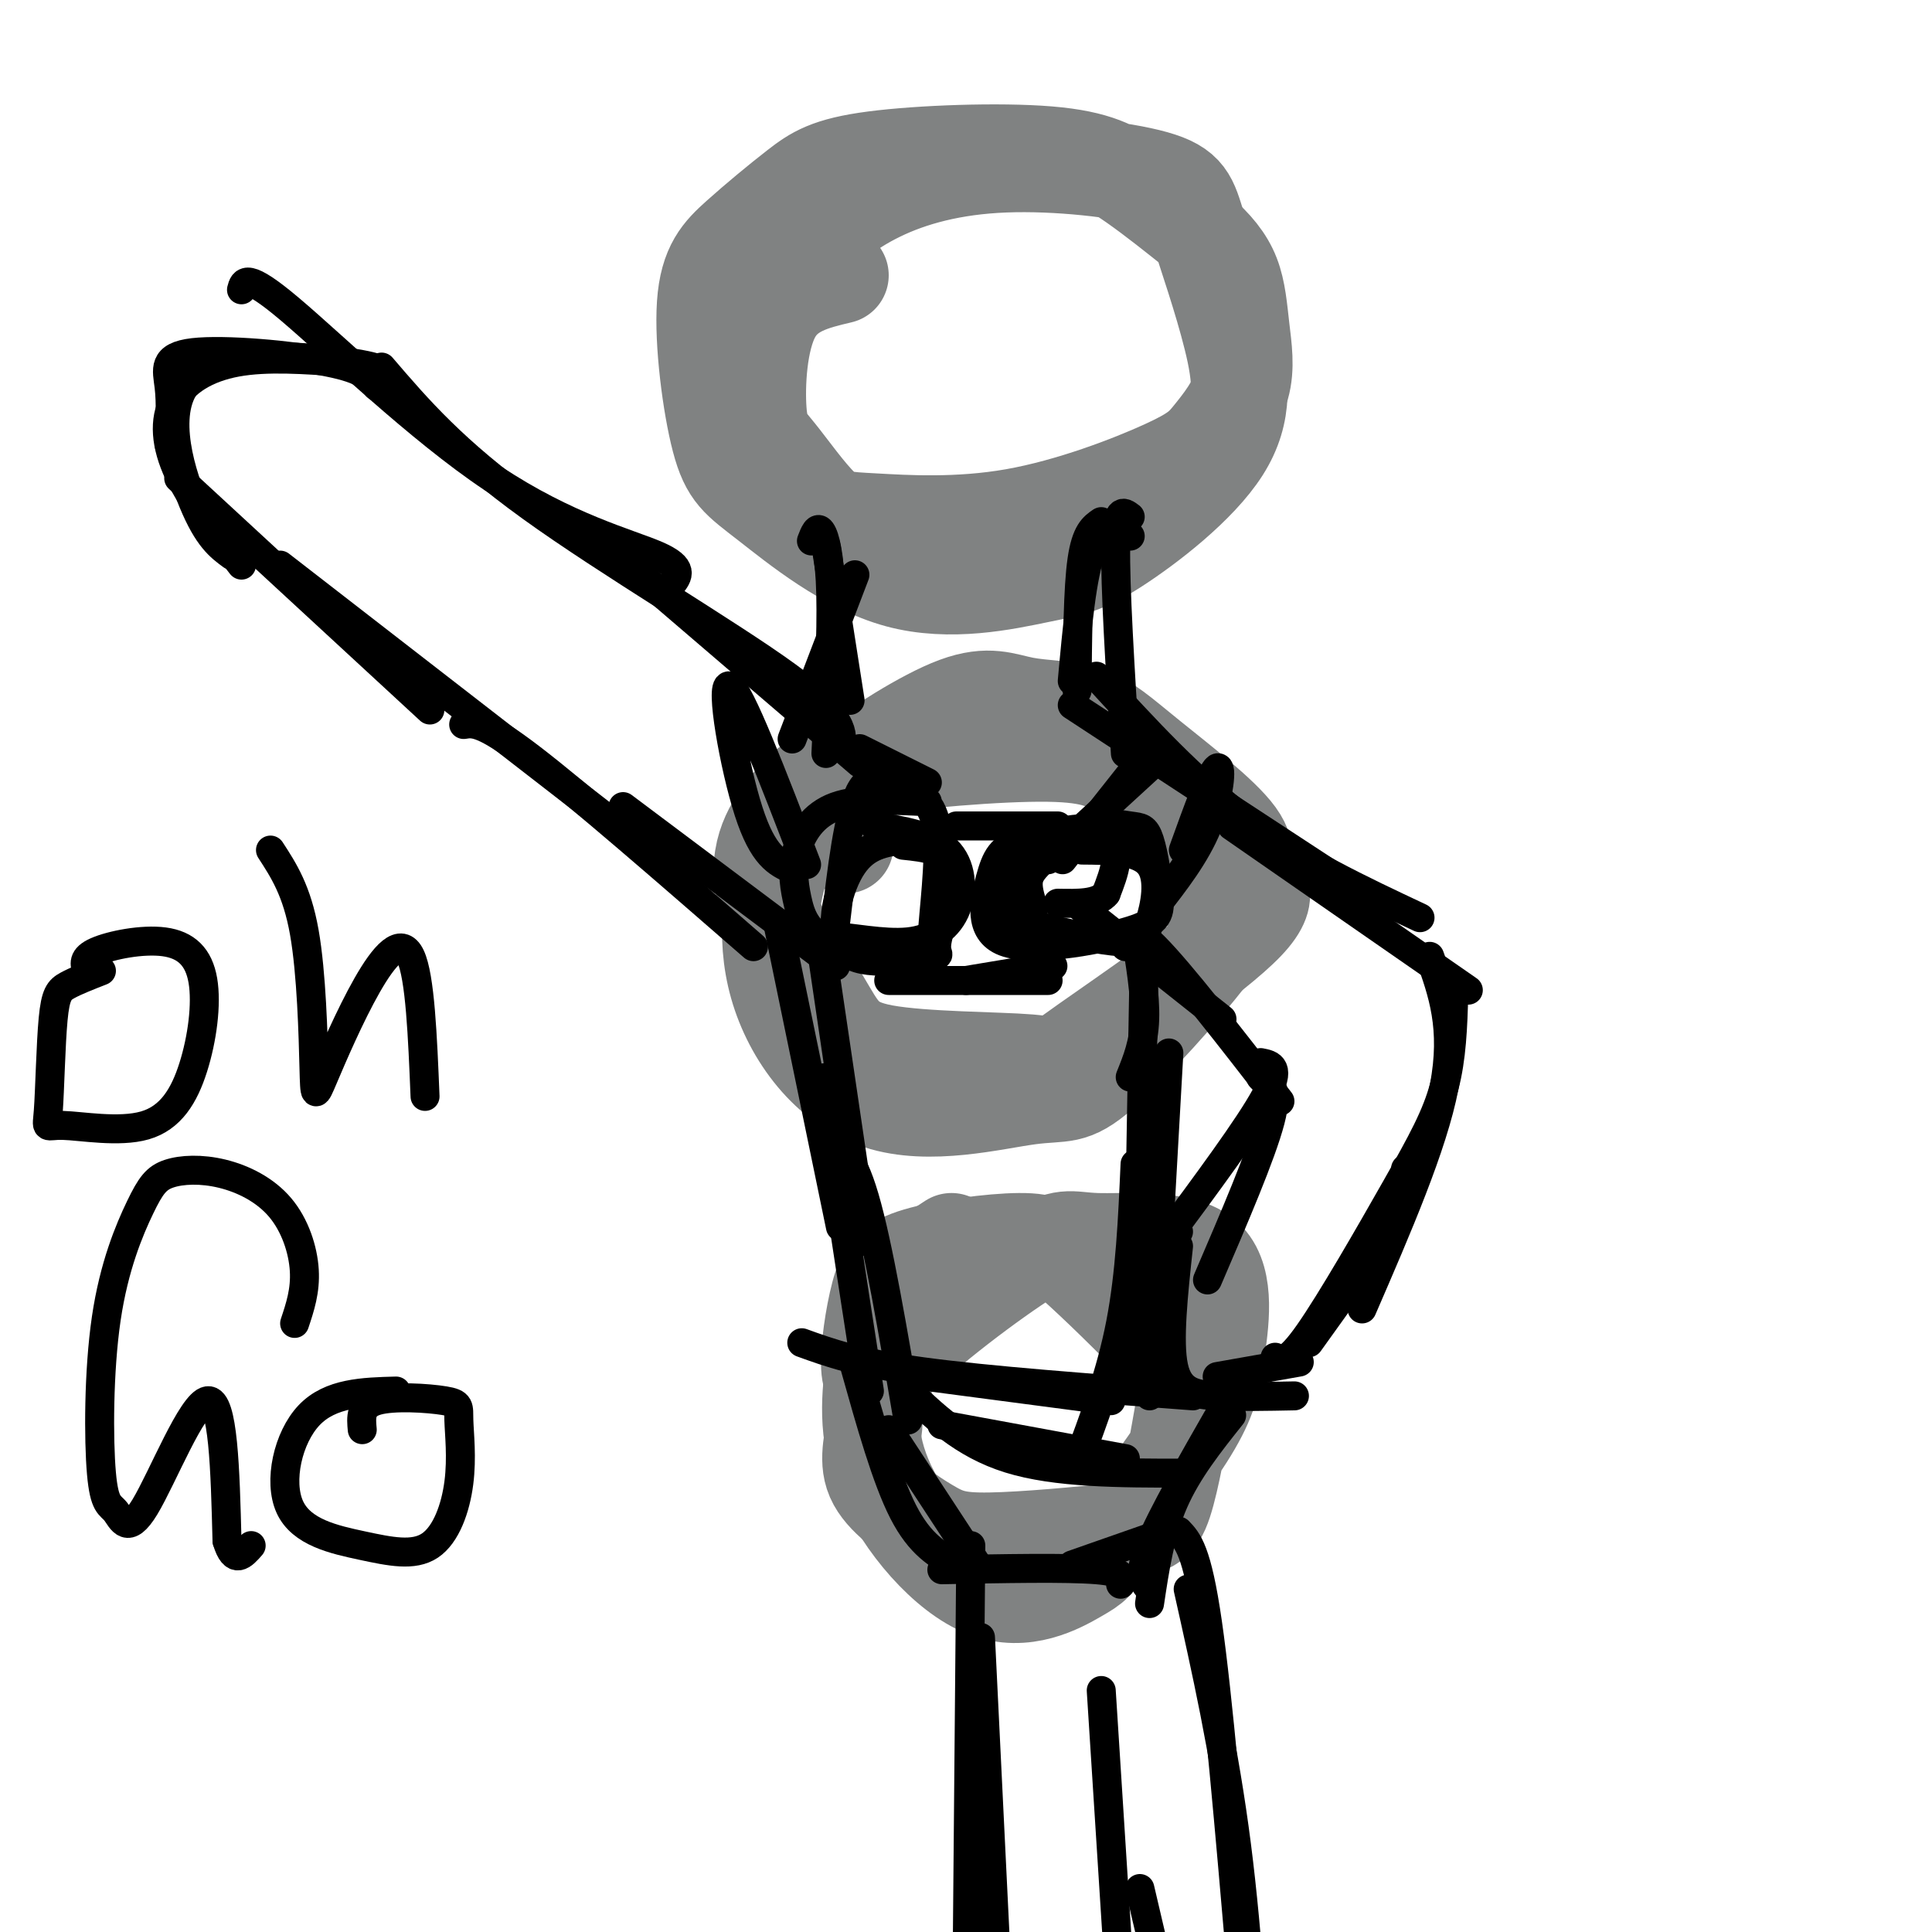 <svg viewBox='0 0 400 400' version='1.1' xmlns='http://www.w3.org/2000/svg' xmlns:xlink='http://www.w3.org/1999/xlink'><g fill='none' stroke='#808282' stroke-width='20' stroke-linecap='round' stroke-linejoin='round'><path d='M171,55c-1.765,-1.176 -3.529,-2.352 -2,-5c1.529,-2.648 6.352,-6.768 13,-10c6.648,-3.232 15.120,-5.577 26,-6c10.880,-0.423 24.167,1.077 31,3c6.833,1.923 7.213,4.269 9,10c1.787,5.731 4.980,14.846 7,23c2.020,8.154 2.867,15.346 -2,23c-4.867,7.654 -15.448,15.769 -22,20c-6.552,4.231 -9.074,4.578 -16,6c-6.926,1.422 -18.256,3.918 -29,1c-10.744,-2.918 -20.901,-11.252 -27,-16c-6.099,-4.748 -8.139,-5.912 -10,-13c-1.861,-7.088 -3.542,-20.099 -3,-28c0.542,-7.901 3.307,-10.691 7,-14c3.693,-3.309 8.313,-7.138 12,-10c3.687,-2.862 6.442,-4.757 16,-6c9.558,-1.243 25.919,-1.835 36,-1c10.081,0.835 13.880,3.096 18,6c4.120,2.904 8.560,6.452 13,10'/><path d='M248,48c3.497,3.075 5.740,5.761 7,9c1.260,3.239 1.537,7.030 2,11c0.463,3.970 1.111,8.118 0,12c-1.111,3.882 -3.983,7.498 -6,10c-2.017,2.502 -3.179,3.891 -10,7c-6.821,3.109 -19.299,7.939 -31,10c-11.701,2.061 -22.623,1.353 -29,1c-6.377,-0.353 -8.209,-0.352 -11,-3c-2.791,-2.648 -6.542,-7.947 -9,-11c-2.458,-3.053 -3.623,-3.860 -4,-9c-0.377,-5.140 0.035,-14.611 3,-20c2.965,-5.389 8.482,-6.694 14,-8'/><path d='M175,175c-1.144,-3.404 -2.287,-6.809 -3,-9c-0.713,-2.191 -0.995,-3.170 4,-7c4.995,-3.830 15.266,-10.511 22,-13c6.734,-2.489 9.932,-0.785 14,0c4.068,0.785 9.007,0.651 13,2c3.993,1.349 7.041,4.181 13,9c5.959,4.819 14.828,11.624 18,16c3.172,4.376 0.645,6.323 2,8c1.355,1.677 6.592,3.083 0,10c-6.592,6.917 -25.014,19.345 -33,25c-7.986,5.655 -5.537,4.538 -12,4c-6.463,-0.538 -21.837,-0.495 -30,-2c-8.163,-1.505 -9.116,-4.557 -13,-11c-3.884,-6.443 -10.699,-16.277 -12,-24c-1.301,-7.723 2.914,-13.336 6,-17c3.086,-3.664 5.045,-5.380 15,-7c9.955,-1.620 27.905,-3.146 38,-3c10.095,0.146 12.333,1.962 16,4c3.667,2.038 8.762,4.296 12,9c3.238,4.704 4.619,11.852 6,19'/><path d='M251,188c1.904,3.804 3.663,3.815 -1,10c-4.663,6.185 -15.748,18.543 -22,24c-6.252,5.457 -7.671,4.015 -15,5c-7.329,0.985 -20.569,4.399 -31,1c-10.431,-3.399 -18.054,-13.612 -21,-24c-2.946,-10.388 -1.216,-20.951 2,-28c3.216,-7.049 7.919,-10.586 14,-14c6.081,-3.414 13.541,-6.707 21,-10'/><path d='M183,287c-1.404,-0.207 -2.808,-0.413 -3,-4c-0.192,-3.587 0.828,-10.553 2,-15c1.172,-4.447 2.495,-6.374 8,-8c5.505,-1.626 15.191,-2.951 21,-3c5.809,-0.049 7.742,1.179 13,6c5.258,4.821 13.840,13.234 18,18c4.160,4.766 3.898,5.886 3,11c-0.898,5.114 -2.433,14.222 -4,19c-1.567,4.778 -3.166,5.224 -10,6c-6.834,0.776 -18.904,1.880 -26,2c-7.096,0.120 -9.220,-0.745 -13,-3c-3.780,-2.255 -9.218,-5.902 -11,-10c-1.782,-4.098 0.092,-8.648 0,-12c-0.092,-3.352 -2.150,-5.507 4,-12c6.150,-6.493 20.507,-17.325 28,-22c7.493,-4.675 8.121,-3.195 14,-3c5.879,0.195 17.009,-0.896 22,3c4.991,3.896 3.844,12.780 3,19c-0.844,6.220 -1.384,9.777 -5,16c-3.616,6.223 -10.308,15.111 -17,24'/><path d='M230,319c-3.393,4.832 -3.376,4.911 -7,7c-3.624,2.089 -10.888,6.187 -19,3c-8.112,-3.187 -17.071,-13.658 -21,-23c-3.929,-9.342 -2.827,-17.554 -2,-24c0.827,-6.446 1.379,-11.128 4,-15c2.621,-3.872 7.310,-6.936 12,-10'/></g>
<g fill='none' stroke='#000000' stroke-width='6' stroke-linecap='round' stroke-linejoin='round'><path d='M234,111c-3.000,-1.000 -6.000,-2.000 -8,3c-2.000,5.000 -3.000,16.000 -4,27'/><path d='M228,108c-1.583,1.083 -3.167,2.167 -4,8c-0.833,5.833 -0.917,16.417 -1,27'/><path d='M171,113c0.000,0.000 5.000,32.000 5,32'/><path d='M168,112c0.600,-1.556 1.200,-3.111 2,-2c0.800,1.111 1.800,4.889 2,13c0.200,8.111 -0.400,20.556 -1,33'/><path d='M177,119c0.000,0.000 -13.000,34.000 -13,34'/><path d='M222,146c0.000,0.000 58.000,38.000 58,38'/><path d='M234,107c-1.417,-1.083 -2.833,-2.167 -3,6c-0.167,8.167 0.917,25.583 2,43'/><path d='M227,140c9.917,10.833 19.833,21.667 31,30c11.167,8.333 23.583,14.167 36,20'/><path d='M255,171c0.000,0.000 49.000,34.000 49,34'/><path d='M296,198c2.667,7.417 5.333,14.833 3,27c-2.333,12.167 -9.667,29.083 -17,46'/><path d='M301,206c-0.208,6.518 -0.417,13.036 -2,19c-1.583,5.964 -4.542,11.375 -10,21c-5.458,9.625 -13.417,23.464 -18,30c-4.583,6.536 -5.792,5.768 -7,5'/><path d='M291,242c0.167,2.500 0.333,5.000 -3,11c-3.333,6.000 -10.167,15.500 -17,25'/><path d='M224,188c0.000,0.000 29.000,23.000 29,23'/><path d='M233,196c0.333,-2.667 0.667,-5.333 6,0c5.333,5.333 15.667,18.667 26,32'/><path d='M261,220c2.167,0.417 4.333,0.833 1,7c-3.333,6.167 -12.167,18.083 -21,30'/><path d='M261,223c1.917,1.000 3.833,2.000 2,9c-1.833,7.000 -7.417,20.000 -13,33'/><path d='M244,255c-3.167,2.702 -6.333,5.405 -8,9c-1.667,3.595 -1.833,8.083 -2,12c-0.167,3.917 -0.333,7.262 1,9c1.333,1.738 4.167,1.869 7,2'/><path d='M244,258c-1.067,9.889 -2.133,19.778 -1,25c1.133,5.222 4.467,5.778 9,6c4.533,0.222 10.267,0.111 16,0'/><path d='M252,285c0.000,0.000 17.000,-3.000 17,-3'/><path d='M178,158c0.000,0.000 -49.000,-42.000 -49,-42'/><path d='M174,155c0.556,-3.089 1.111,-6.178 -11,-15c-12.111,-8.822 -36.889,-23.378 -53,-35c-16.111,-11.622 -23.556,-20.311 -31,-29'/><path d='M139,121c1.387,-1.744 2.774,-3.488 -3,-6c-5.774,-2.512 -18.708,-5.792 -34,-16c-15.292,-10.208 -32.940,-27.345 -42,-35c-9.060,-7.655 -9.530,-5.827 -10,-4'/><path d='M78,80c-1.208,-1.750 -2.417,-3.500 -10,-5c-7.583,-1.500 -21.542,-2.750 -28,-2c-6.458,0.750 -5.417,3.500 -5,7c0.417,3.500 0.208,7.750 0,12'/><path d='M79,78c0.613,-0.899 1.226,-1.798 -7,-3c-8.226,-1.202 -25.292,-2.708 -32,3c-6.708,5.708 -3.060,18.631 0,26c3.060,7.369 5.530,9.185 8,11'/><path d='M71,75c-7.875,-0.571 -15.750,-1.143 -22,0c-6.250,1.143 -10.875,4.000 -13,8c-2.125,4.000 -1.750,9.143 1,15c2.750,5.857 7.875,12.429 13,19'/><path d='M37,99c0.000,0.000 52.000,48.000 52,48'/><path d='M58,117c0.000,0.000 80.000,62.000 80,62'/><path d='M96,150c2.000,-0.333 4.000,-0.667 14,7c10.000,7.667 28.000,23.333 46,39'/><path d='M129,167c0.000,0.000 44.000,33.000 44,33'/><path d='M178,155c0.000,0.000 14.000,7.000 14,7'/><path d='M192,166c-7.143,-0.363 -14.287,-0.727 -19,1c-4.713,1.727 -6.996,5.543 -8,9c-1.004,3.457 -0.730,6.554 0,10c0.730,3.446 1.914,7.242 7,9c5.086,1.758 14.073,1.478 18,2c3.927,0.522 2.795,1.847 3,-3c0.205,-4.847 1.746,-15.866 1,-22c-0.746,-6.134 -3.778,-7.382 -7,-9c-3.222,-1.618 -6.635,-3.605 -9,1c-2.365,4.605 -3.683,15.803 -5,27'/><path d='M173,191c-1.526,4.729 -2.840,3.052 0,3c2.840,-0.052 9.833,1.522 15,1c5.167,-0.522 8.506,-3.141 10,-7c1.494,-3.859 1.141,-8.960 -2,-12c-3.141,-3.040 -9.071,-4.020 -15,-5'/><path d='M167,179c-7.000,-18.244 -14.000,-36.489 -16,-37c-2.000,-0.511 1.000,16.711 4,26c3.000,9.289 6.000,10.644 9,12'/><path d='M214,188c-0.699,-2.151 -1.397,-4.303 -1,-6c0.397,-1.697 1.890,-2.941 4,-5c2.110,-2.059 4.836,-4.934 8,-6c3.164,-1.066 6.765,-0.323 9,0c2.235,0.323 3.105,0.227 4,3c0.895,2.773 1.815,8.415 2,12c0.185,3.585 -0.364,5.114 -7,7c-6.636,1.886 -19.358,4.130 -25,2c-5.642,-2.130 -4.203,-8.633 -3,-13c1.203,-4.367 2.170,-6.599 7,-8c4.830,-1.401 13.523,-1.972 17,0c3.477,1.972 1.739,6.486 0,11'/><path d='M229,185c-1.667,2.167 -5.833,2.083 -10,2'/><path d='M245,176c2.933,-8.133 5.867,-16.267 7,-17c1.133,-0.733 0.467,5.933 -2,12c-2.467,6.067 -6.733,11.533 -11,17'/><path d='M161,191c0.000,0.000 13.000,63.000 13,63'/><path d='M170,196c0.000,0.000 9.000,61.000 9,61'/><path d='M237,192c0.000,0.000 -1.000,58.000 -1,58'/><path d='M235,193c1.083,6.500 2.167,13.000 2,18c-0.167,5.000 -1.583,8.500 -3,12'/><path d='M186,174c-3.603,0.635 -7.206,1.271 -10,6c-2.794,4.729 -4.779,13.552 -1,17c3.779,3.448 13.322,1.522 17,1c3.678,-0.522 1.490,0.359 2,-3c0.510,-3.359 3.717,-10.960 3,-15c-0.717,-4.040 -5.359,-4.520 -10,-5'/><path d='M235,175c-1.876,-1.172 -3.751,-2.344 -7,-3c-3.249,-0.656 -7.871,-0.796 -12,2c-4.129,2.796 -7.765,8.529 -8,12c-0.235,3.471 2.932,4.682 8,6c5.068,1.318 12.039,2.745 16,3c3.961,0.255 4.913,-0.662 6,-4c1.087,-3.338 2.311,-9.097 0,-12c-2.311,-2.903 -8.155,-2.952 -14,-3'/><path d='M198,171c0.000,0.000 21.000,0.000 21,0'/><path d='M239,154c0.000,0.000 -19.000,24.000 -19,24'/><path d='M241,156c0.000,0.000 -24.000,22.000 -24,22'/><path d='M184,203c0.000,0.000 33.000,0.000 33,0'/><path d='M200,203c0.000,0.000 18.000,-3.000 18,-3'/><path d='M173,231c-1.583,-6.250 -3.167,-12.500 -2,-3c1.167,9.500 5.083,34.750 9,60'/><path d='M171,236c2.583,1.167 5.167,2.333 8,12c2.833,9.667 5.917,27.833 9,46'/><path d='M242,218c0.000,0.000 -4.000,71.000 -4,71'/><path d='M235,241c-0.500,11.333 -1.000,22.667 -3,33c-2.000,10.333 -5.500,19.667 -9,29'/><path d='M187,287c6.167,6.000 12.333,12.000 22,15c9.667,3.000 22.833,3.000 36,3'/><path d='M195,295c0.000,0.000 38.000,7.000 38,7'/><path d='M166,278c5.750,2.083 11.500,4.167 25,6c13.500,1.833 34.750,3.417 56,5'/><path d='M192,285c0.000,0.000 38.000,5.000 38,5'/><path d='M177,283c3.250,11.583 6.500,23.167 10,30c3.500,6.833 7.250,8.917 11,11'/><path d='M184,296c0.000,0.000 19.000,29.000 19,29'/><path d='M195,325c12.917,-0.250 25.833,-0.500 32,0c6.167,0.500 5.583,1.750 5,3'/><path d='M222,324c0.000,0.000 20.000,-7.000 20,-7'/><path d='M238,329c-1.250,-1.417 -2.500,-2.833 0,-9c2.500,-6.167 8.750,-17.083 15,-28'/><path d='M255,293c-4.583,5.750 -9.167,11.500 -12,18c-2.833,6.500 -3.917,13.750 -5,21'/><path d='M201,320c0.000,0.000 -1.000,113.000 -1,113'/><path d='M203,339c0.000,0.000 4.000,82.000 4,82'/><path d='M228,350c0.000,0.000 6.000,94.000 6,94'/><path d='M236,391c0.000,0.000 11.000,47.000 11,47'/><path d='M244,317c1.917,2.000 3.833,4.000 6,19c2.167,15.000 4.583,43.000 7,71'/><path d='M246,329c3.750,16.750 7.500,33.500 10,53c2.500,19.500 3.750,41.750 5,64'/><path d='M21,201c-2.642,1.032 -5.284,2.064 -7,3c-1.716,0.936 -2.507,1.777 -3,7c-0.493,5.223 -0.688,14.830 -1,19c-0.312,4.170 -0.741,2.905 3,3c3.741,0.095 11.653,1.550 17,0c5.347,-1.550 8.129,-6.106 10,-12c1.871,-5.894 2.831,-13.126 2,-18c-0.831,-4.874 -3.455,-7.389 -8,-8c-4.545,-0.611 -11.013,0.683 -14,2c-2.987,1.317 -2.494,2.659 -2,4'/><path d='M56,176c2.738,4.204 5.475,8.408 7,17c1.525,8.592 1.837,21.573 2,28c0.163,6.427 0.178,6.300 2,2c1.822,-4.300 5.452,-12.773 9,-19c3.548,-6.227 7.014,-10.208 9,-6c1.986,4.208 2.493,16.604 3,29'/><path d='M61,274c1.128,-3.383 2.255,-6.766 2,-11c-0.255,-4.234 -1.893,-9.321 -5,-13c-3.107,-3.679 -7.682,-5.952 -12,-7c-4.318,-1.048 -8.378,-0.872 -11,0c-2.622,0.872 -3.806,2.439 -6,7c-2.194,4.561 -5.398,12.114 -7,23c-1.602,10.886 -1.603,25.105 -1,32c0.603,6.895 1.811,6.467 3,8c1.189,1.533 2.359,5.028 6,-1c3.641,-6.028 9.755,-21.579 13,-22c3.245,-0.421 3.623,14.290 4,29'/><path d='M47,319c1.500,5.000 3.250,3.000 5,1'/><path d='M82,288c-6.800,0.183 -13.600,0.366 -18,5c-4.400,4.634 -6.399,13.719 -4,19c2.399,5.281 9.195,6.757 15,8c5.805,1.243 10.620,2.252 14,0c3.380,-2.252 5.326,-7.764 6,-13c0.674,-5.236 0.078,-10.197 0,-13c-0.078,-2.803 0.364,-3.447 -3,-4c-3.364,-0.553 -10.532,-1.015 -14,0c-3.468,1.015 -3.234,3.508 -3,6'/></g>
</svg>